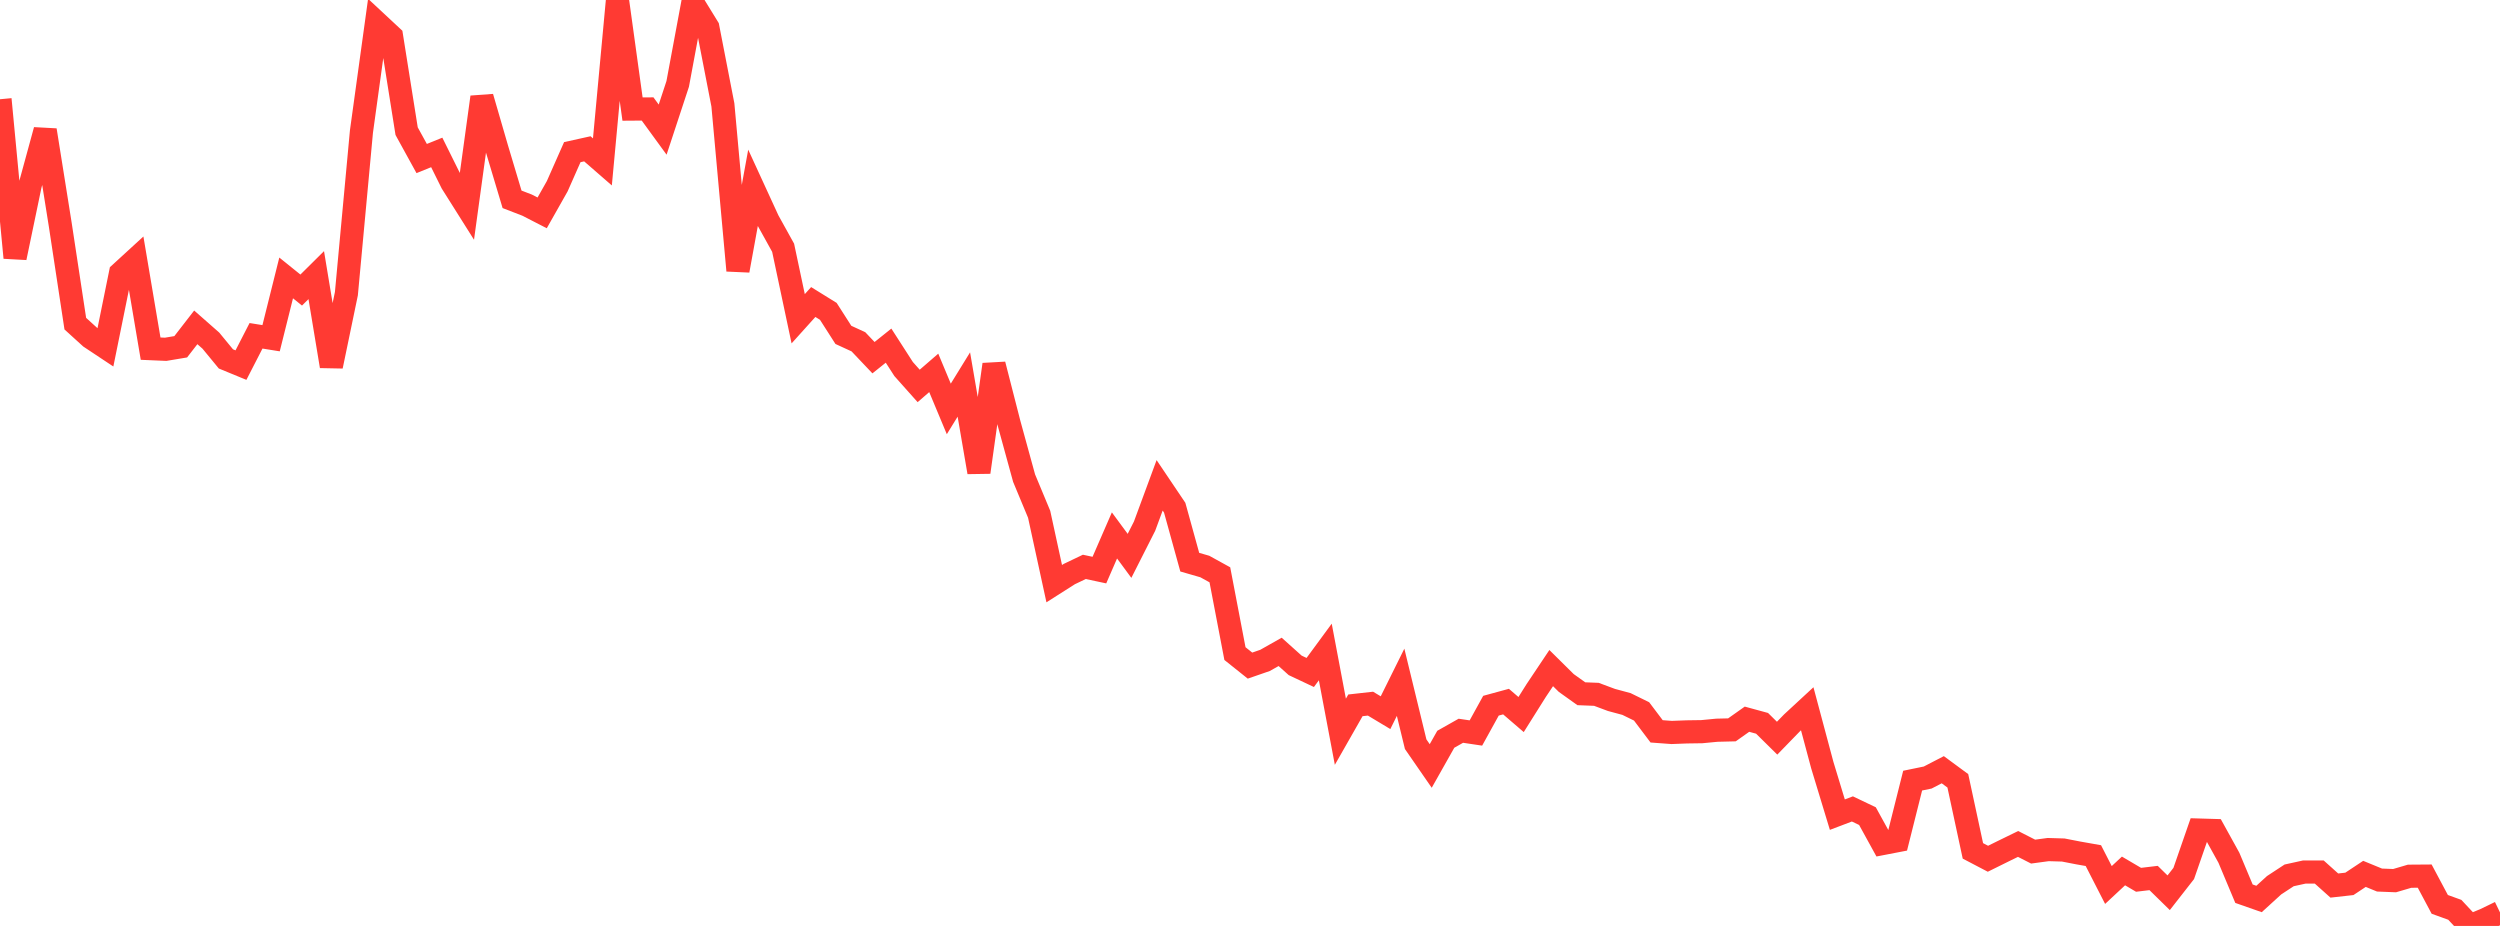 <?xml version="1.0" standalone="no"?>
<!DOCTYPE svg PUBLIC "-//W3C//DTD SVG 1.1//EN" "http://www.w3.org/Graphics/SVG/1.1/DTD/svg11.dtd">

<svg width="135" height="50" viewBox="0 0 135 50" preserveAspectRatio="none" 
  xmlns="http://www.w3.org/2000/svg"
  xmlns:xlink="http://www.w3.org/1999/xlink">


<polyline points="0.0, 5.359 0.813, 13.916 1.627, 10.006 2.44, 7.029 3.253, 12.126 4.066, 17.477 4.88, 18.217 5.693, 18.757 6.506, 14.753 7.319, 14.008 8.133, 18.827 8.946, 18.862 9.759, 18.726 10.572, 17.677 11.386, 18.393 12.199, 19.381 13.012, 19.716 13.825, 18.133 14.639, 18.264 15.452, 15.008 16.265, 15.663 17.078, 14.857 17.892, 19.775 18.705, 15.859 19.518, 7.105 20.331, 1.213 21.145, 1.971 21.958, 7.083 22.771, 8.561 23.584, 8.231 24.398, 9.872 25.211, 11.162 26.024, 5.245 26.837, 8.045 27.651, 10.763 28.464, 11.077 29.277, 11.495 30.09, 10.057 30.904, 8.216 31.717, 8.036 32.53, 8.743 33.343, 0.0 34.157, 5.89 34.97, 5.884 35.783, 7 36.596, 4.531 37.41, 0.159 38.223, 1.481 39.036, 5.666 39.849, 14.608 40.663, 10.143 41.476, 11.912 42.289, 13.379 43.102, 17.213 43.916, 16.309 44.729, 16.813 45.542, 18.083 46.355, 18.457 47.169, 19.315 47.982, 18.664 48.795, 19.927 49.608, 20.84 50.422, 20.135 51.235, 22.082 52.048, 20.763 52.861, 25.499 53.675, 19.683 54.488, 22.856 55.301, 25.819 56.114, 27.772 56.928, 31.517 57.741, 31 58.554, 30.611 59.367, 30.785 60.181, 28.913 60.994, 30.017 61.807, 28.411 62.62, 26.208 63.434, 27.417 64.247, 30.357 65.06, 30.592 65.873, 31.04 66.687, 35.294 67.5, 35.943 68.313, 35.661 69.127, 35.201 69.94, 35.93 70.753, 36.314 71.566, 35.207 72.38, 39.515 73.193, 38.088 74.006, 37.997 74.819, 38.485 75.633, 36.843 76.446, 40.187 77.259, 41.363 78.072, 39.921 78.886, 39.461 79.699, 39.582 80.512, 38.108 81.325, 37.886 82.139, 38.586 82.952, 37.293 83.765, 36.077 84.578, 36.881 85.392, 37.462 86.205, 37.494 87.018, 37.797 87.831, 38.016 88.645, 38.415 89.458, 39.493 90.271, 39.553 91.084, 39.522 91.898, 39.51 92.711, 39.432 93.524, 39.412 94.337, 38.837 95.151, 39.059 95.964, 39.862 96.777, 39.025 97.59, 38.273 98.404, 41.316 99.217, 43.991 100.03, 43.682 100.843, 44.071 101.657, 45.551 102.47, 45.394 103.283, 42.154 104.096, 41.987 104.91, 41.565 105.723, 42.164 106.536, 45.947 107.349, 46.373 108.163, 45.97 108.976, 45.573 109.789, 45.987 110.602, 45.877 111.416, 45.901 112.229, 46.059 113.042, 46.203 113.855, 47.79 114.669, 47.031 115.482, 47.509 116.295, 47.412 117.108, 48.209 117.922, 47.167 118.735, 44.823 119.548, 44.847 120.361, 46.319 121.175, 48.26 121.988, 48.545 122.801, 47.803 123.614, 47.27 124.428, 47.091 125.241, 47.091 126.054, 47.82 126.867, 47.729 127.681, 47.189 128.494, 47.523 129.307, 47.555 130.12, 47.316 130.934, 47.31 131.747, 48.836 132.56, 49.13 133.373, 50.0 134.187, 49.665 135.0, 49.271" fill="none" stroke="#ff3a33" stroke-width="1.25"/>

</svg>